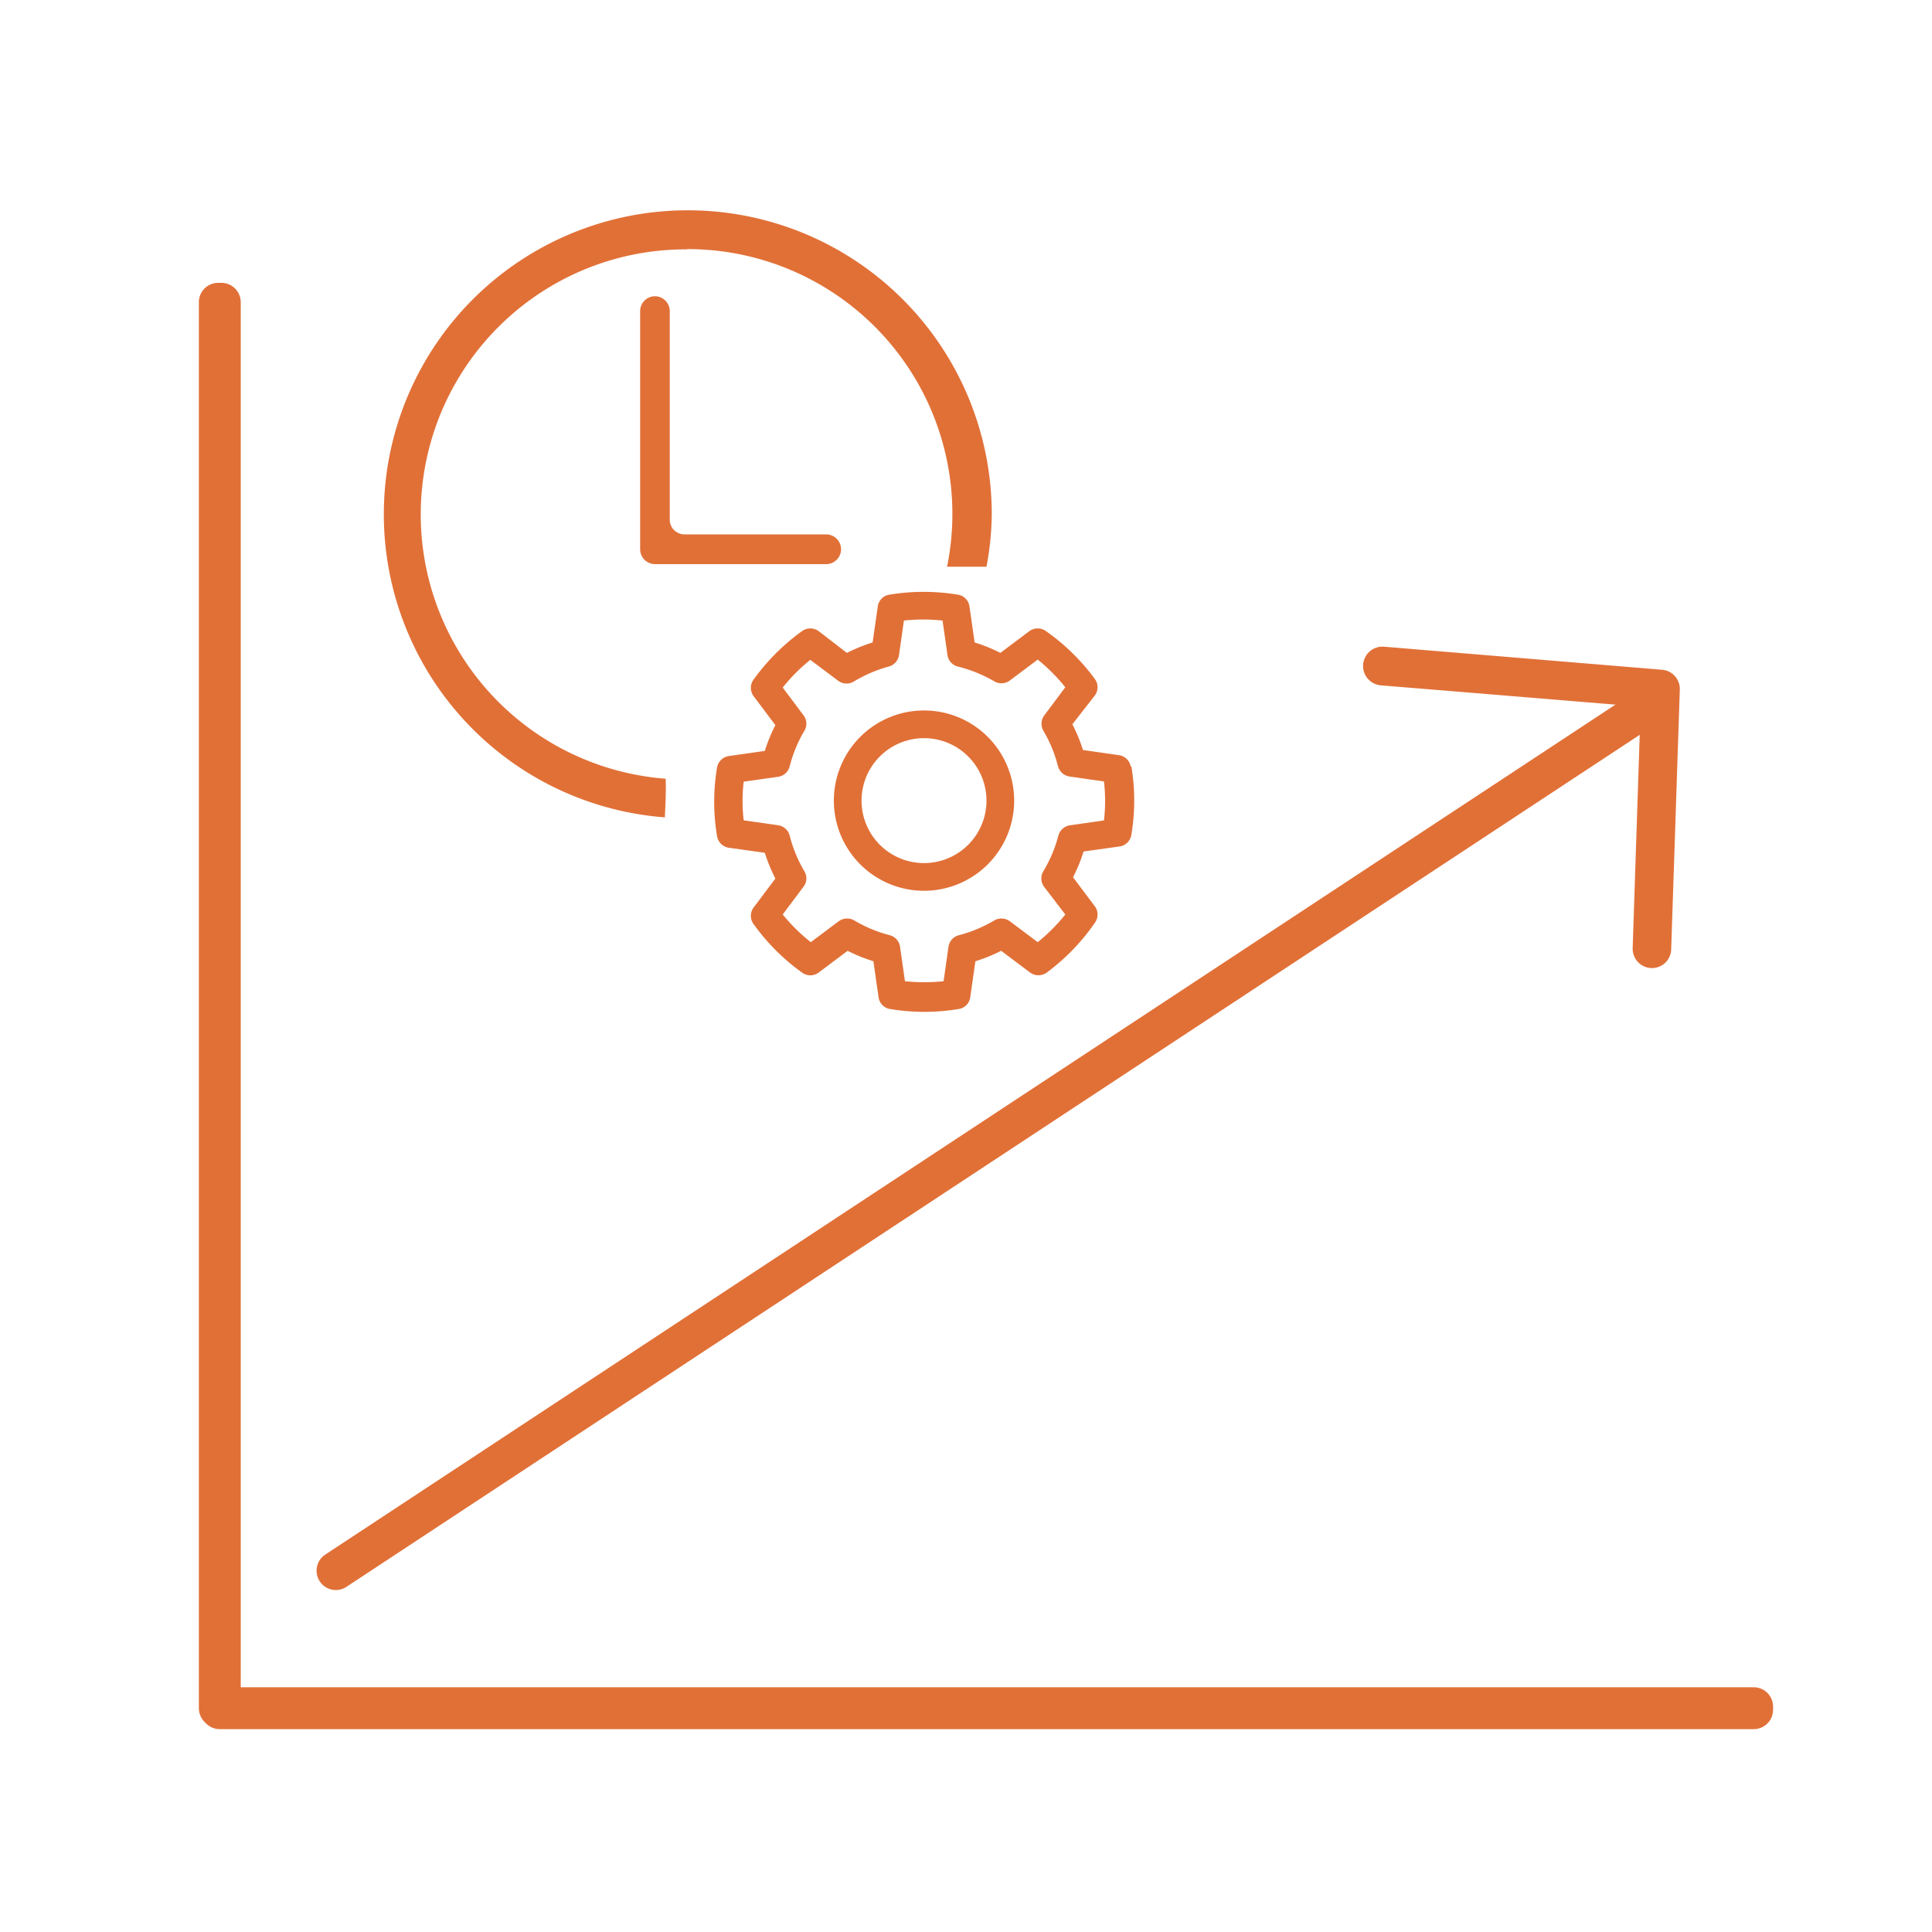 <svg id="Layer_1" data-name="Layer 1" xmlns="http://www.w3.org/2000/svg" viewBox="0 0 150 150"><defs><style>.cls-1{fill:#e17037;}</style></defs><path class="cls-1" d="M26.07,123.45a1.5,1.5,0,0,1-.82-2.75l101.7-67a1.5,1.5,0,1,1,1.65,2.5l-101.7,67A1.49,1.49,0,0,1,26.07,123.45Z"/><path class="cls-1" d="M136.16,134.25H17.07a1.51,1.51,0,0,1-1.13-.5,1.54,1.54,0,0,1-.5-1.12V23.46a1.5,1.5,0,0,1,1.5-1.5h.25a1.5,1.5,0,0,1,1.5,1.5V131H136.16a1.5,1.5,0,0,1,1.5,1.5v.24A1.5,1.5,0,0,1,136.16,134.25Z"/><path class="cls-1" d="M53.36,19.34A20.56,20.56,0,0,1,73.53,44c1,0,1.71,0,3.06,0A22.74,22.74,0,0,0,77,39.94,23.6,23.6,0,1,0,51.62,63.46c.05-1.13.1-2.07.06-3a20.58,20.58,0,0,1,1.68-41.1Z"/><path class="cls-1" d="M64.12,43.8H50.86a1.16,1.16,0,0,1-1.16-1.15V24.11A1.16,1.16,0,0,1,50.86,23h0A1.16,1.16,0,0,1,52,24.11V40.34a1.14,1.14,0,0,0,1.15,1.15h11a1.16,1.16,0,0,1,1.15,1.16h0A1.16,1.16,0,0,1,64.12,43.8Z"/><path class="cls-1" d="M128.26,75.16h-.06a1.5,1.5,0,0,1-1.44-1.55l.62-18.74-20.17-1.66a1.5,1.5,0,0,1,.25-3L129.05,52a1.5,1.5,0,0,1,1.37,1.55l-.67,20.16A1.49,1.49,0,0,1,128.26,75.16Z"/><path class="cls-1" d="M71.74,55.16a7,7,0,1,0,7,7A7,7,0,0,0,71.74,55.16Zm4.85,7a4.85,4.85,0,1,1-4.85-4.85A4.85,4.85,0,0,1,76.59,62.19Z"/><path class="cls-1" d="M87.79,59.53a1.08,1.08,0,0,0-.92-.9l-2.79-.4a12.59,12.59,0,0,0-.82-2L85,54a1.08,1.08,0,0,0,0-1.29A16.36,16.36,0,0,0,81.21,49a1.1,1.1,0,0,0-1.29,0l-2.25,1.69a12.55,12.55,0,0,0-2-.81l-.4-2.79a1.07,1.07,0,0,0-.9-.92,16.37,16.37,0,0,0-5.32,0,1.07,1.07,0,0,0-.9.92l-.4,2.79a13.39,13.39,0,0,0-2,.81L63.56,49a1.1,1.1,0,0,0-1.29,0,16.56,16.56,0,0,0-3.76,3.76,1.08,1.08,0,0,0,0,1.29l1.69,2.25a12.59,12.59,0,0,0-.82,2l-2.79.4a1.08,1.08,0,0,0-.92.9,16.13,16.13,0,0,0,0,5.31,1.09,1.09,0,0,0,.92.91l2.79.39a12.59,12.59,0,0,0,.82,2l-1.69,2.25a1.08,1.08,0,0,0,0,1.29,16.36,16.36,0,0,0,3.76,3.76,1.08,1.08,0,0,0,1.29,0l2.25-1.69a12.55,12.55,0,0,0,2,.81l.4,2.79a1.07,1.07,0,0,0,.9.92,16.19,16.19,0,0,0,5.32,0,1.07,1.07,0,0,0,.9-.92l.4-2.79a12.55,12.55,0,0,0,2-.81l2.25,1.69a1.1,1.1,0,0,0,1.29,0A16.36,16.36,0,0,0,85,71.65a1.08,1.08,0,0,0,0-1.29l-1.69-2.25a12.59,12.59,0,0,0,.82-2l2.79-.39a1.09,1.09,0,0,0,.92-.91,16.13,16.13,0,0,0,0-5.31Zm-5.62,5.36A10.58,10.58,0,0,1,81,67.65a1.09,1.09,0,0,0,.07,1.21L82.71,71a14,14,0,0,1-2.14,2.15l-2.16-1.62a1.11,1.11,0,0,0-1.21-.07,10.75,10.75,0,0,1-2.75,1.15,1.08,1.08,0,0,0-.81.9l-.38,2.67a14,14,0,0,1-3,0l-.38-2.67a1.08,1.08,0,0,0-.8-.9,10.67,10.67,0,0,1-2.76-1.15,1.11,1.11,0,0,0-1.21.07l-2.16,1.62A14,14,0,0,1,60.77,71l1.61-2.15a1.07,1.07,0,0,0,.07-1.21,10.58,10.58,0,0,1-1.14-2.76,1.09,1.09,0,0,0-.9-.81l-2.67-.38a12.8,12.8,0,0,1,0-3l2.67-.38a1.08,1.08,0,0,0,.9-.81,10.58,10.58,0,0,1,1.14-2.76,1.07,1.07,0,0,0-.07-1.21l-1.61-2.15a14,14,0,0,1,2.14-2.15l2.16,1.62a1.09,1.09,0,0,0,1.21.07A10.81,10.81,0,0,1,69,51.75a1.08,1.08,0,0,0,.8-.9l.38-2.67a14,14,0,0,1,3,0l.38,2.67a1.08,1.08,0,0,0,.8.9A10.81,10.81,0,0,1,77.2,52.9a1.09,1.09,0,0,0,1.21-.07l2.16-1.62a14,14,0,0,1,2.14,2.15L81.1,55.51A1.09,1.09,0,0,0,81,56.72a10.58,10.58,0,0,1,1.14,2.76,1.1,1.1,0,0,0,.9.81l2.67.38a13,13,0,0,1,.09,1.52,12.87,12.87,0,0,1-.09,1.51l-2.67.38A1.1,1.1,0,0,0,82.17,64.89Z"/></svg>